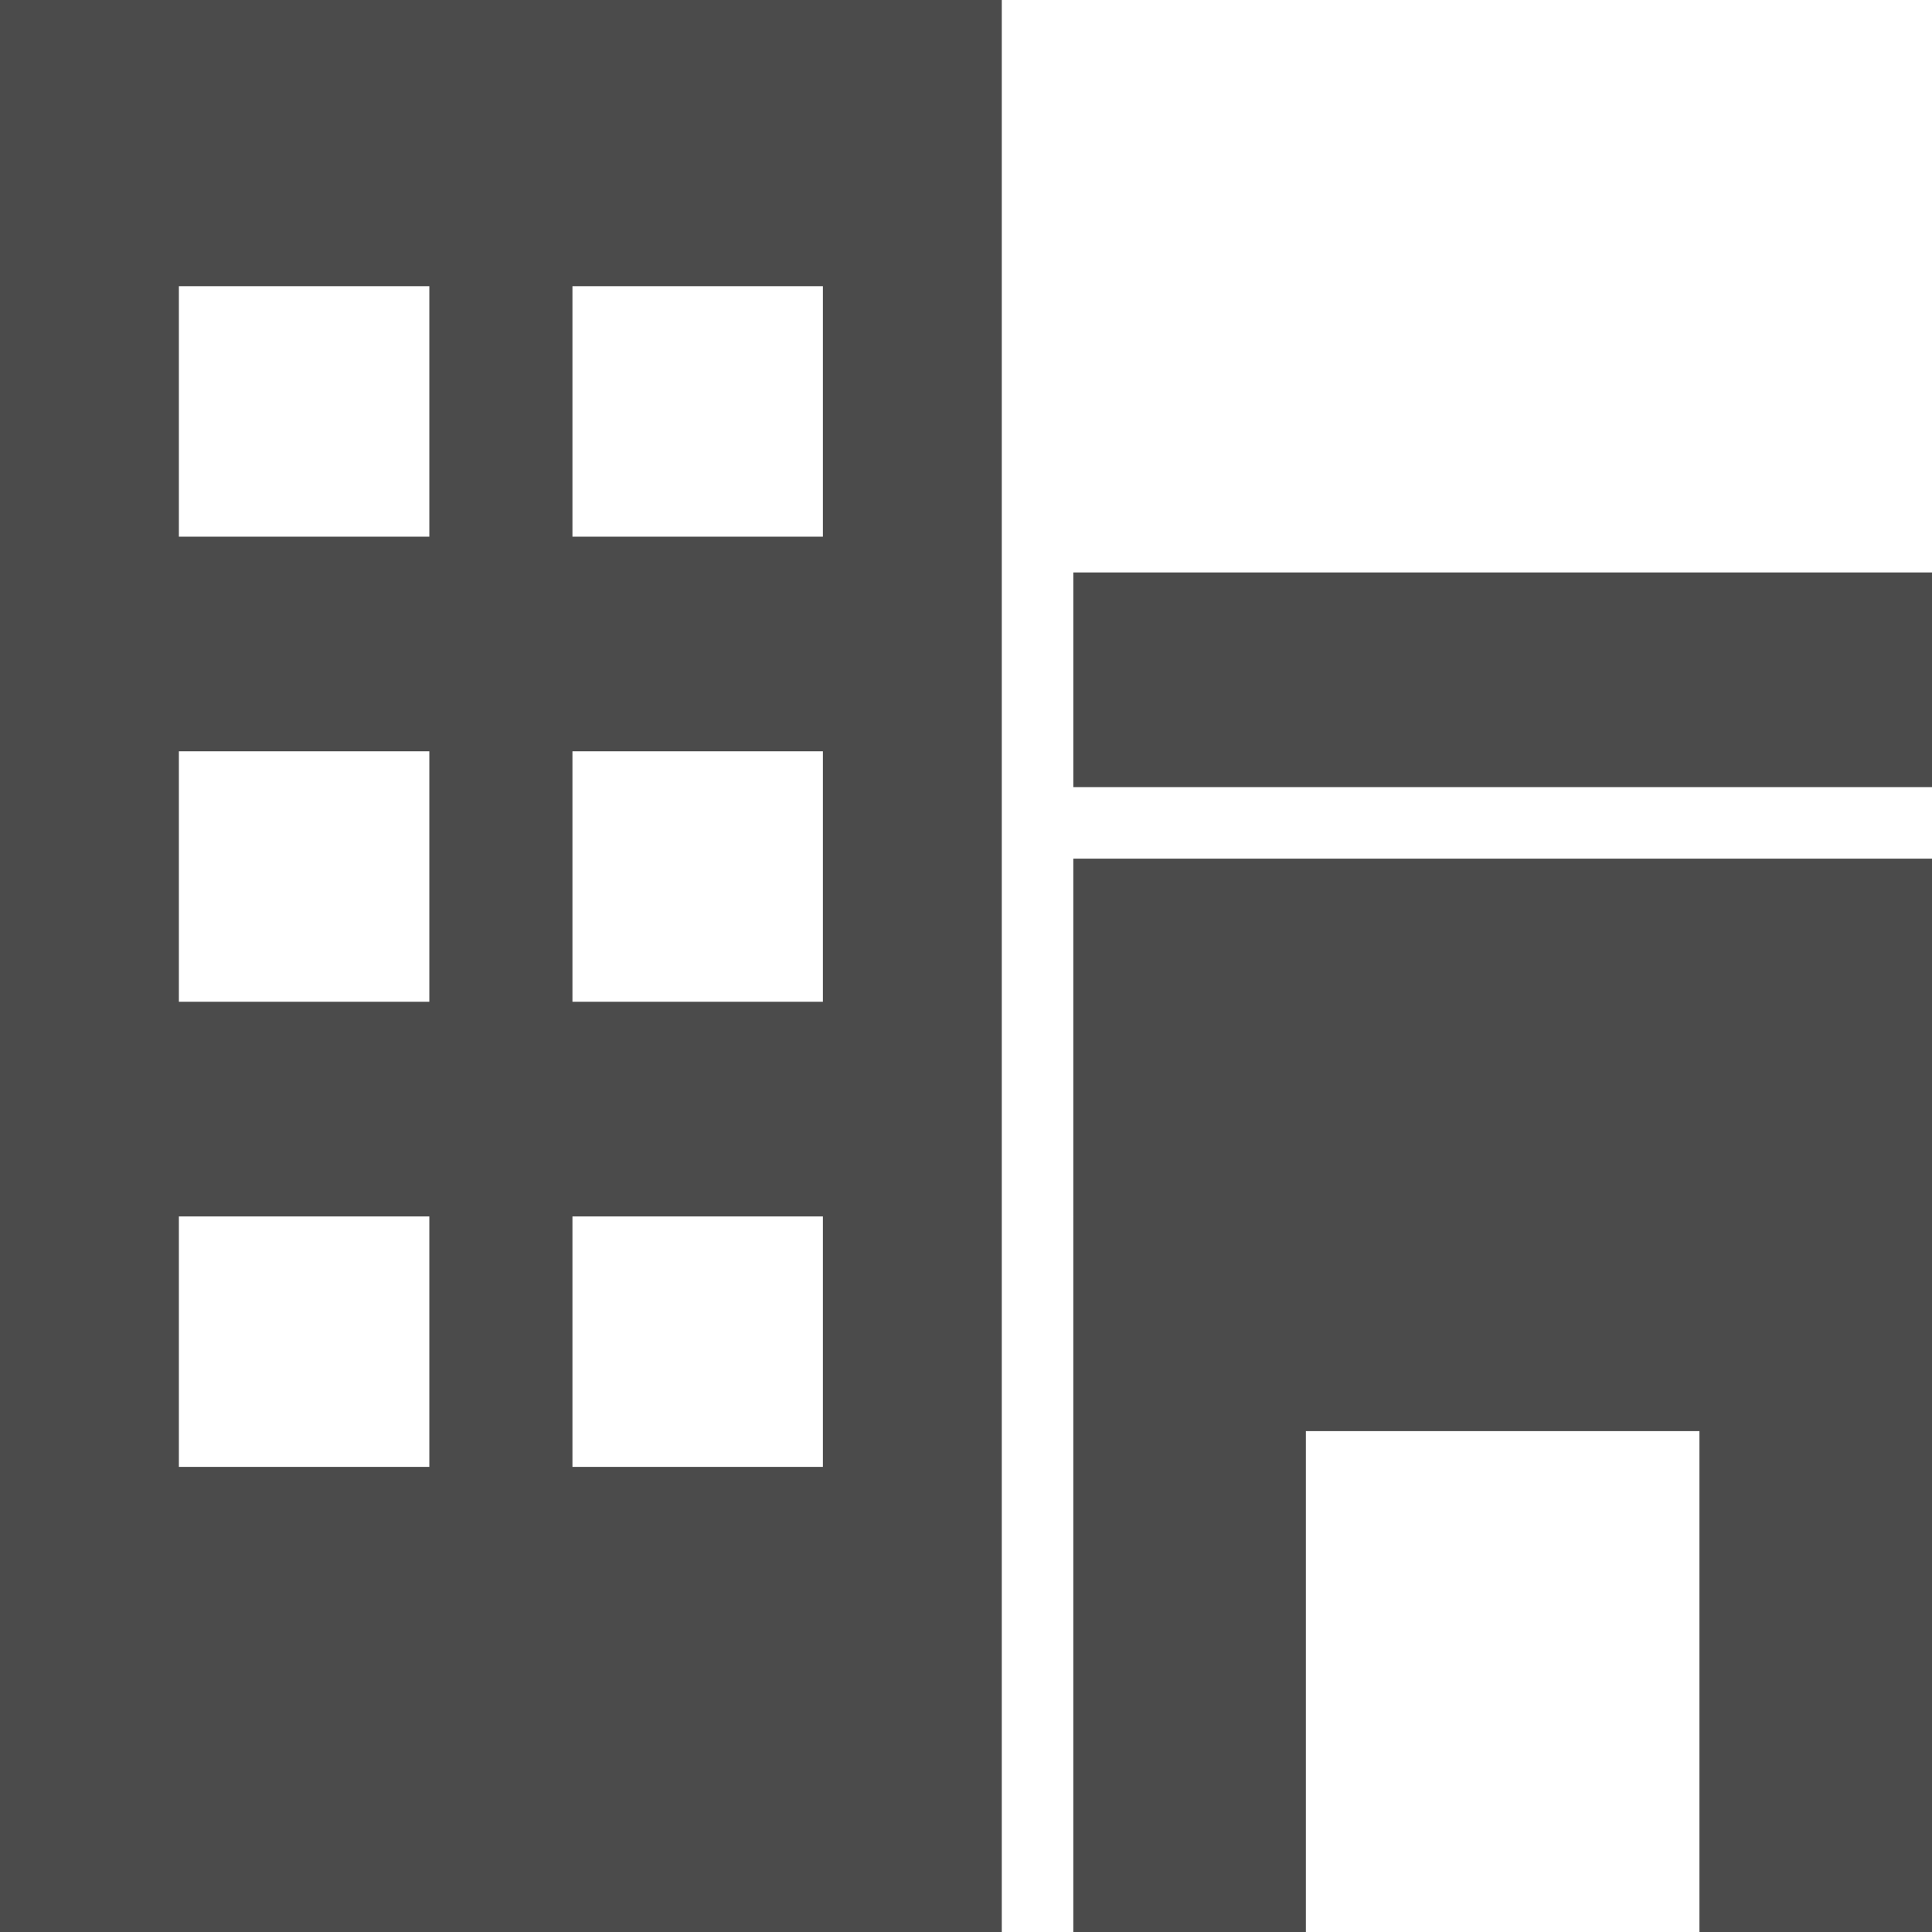 <?xml version="1.0" encoding="UTF-8"?><svg id="b" xmlns="http://www.w3.org/2000/svg" viewBox="0 0 61.111 61.111"><g id="c"><path d="m0,61.111h31.687V0H0v61.111ZM18.107,9.053h7.922v7.922h-7.922v-7.922Zm0,14.712h7.922v7.922h-7.922v-7.922Zm0,14.712h7.922v7.922h-7.922v-7.922ZM5.658,9.053h7.922v7.922h-7.922v-7.922Zm0,14.712h7.922v7.922h-7.922v-7.922Zm0,14.712h7.922v7.922h-7.922v-7.922Zm55.453-20.37v6.79h-27.161v-6.79h27.161Zm-27.161,9.053h27.161v33.951h-7.356v-15.844h-12.449v15.844h-7.356V27.161Z" style="fill:#4b4b4b;"/></g></svg>
